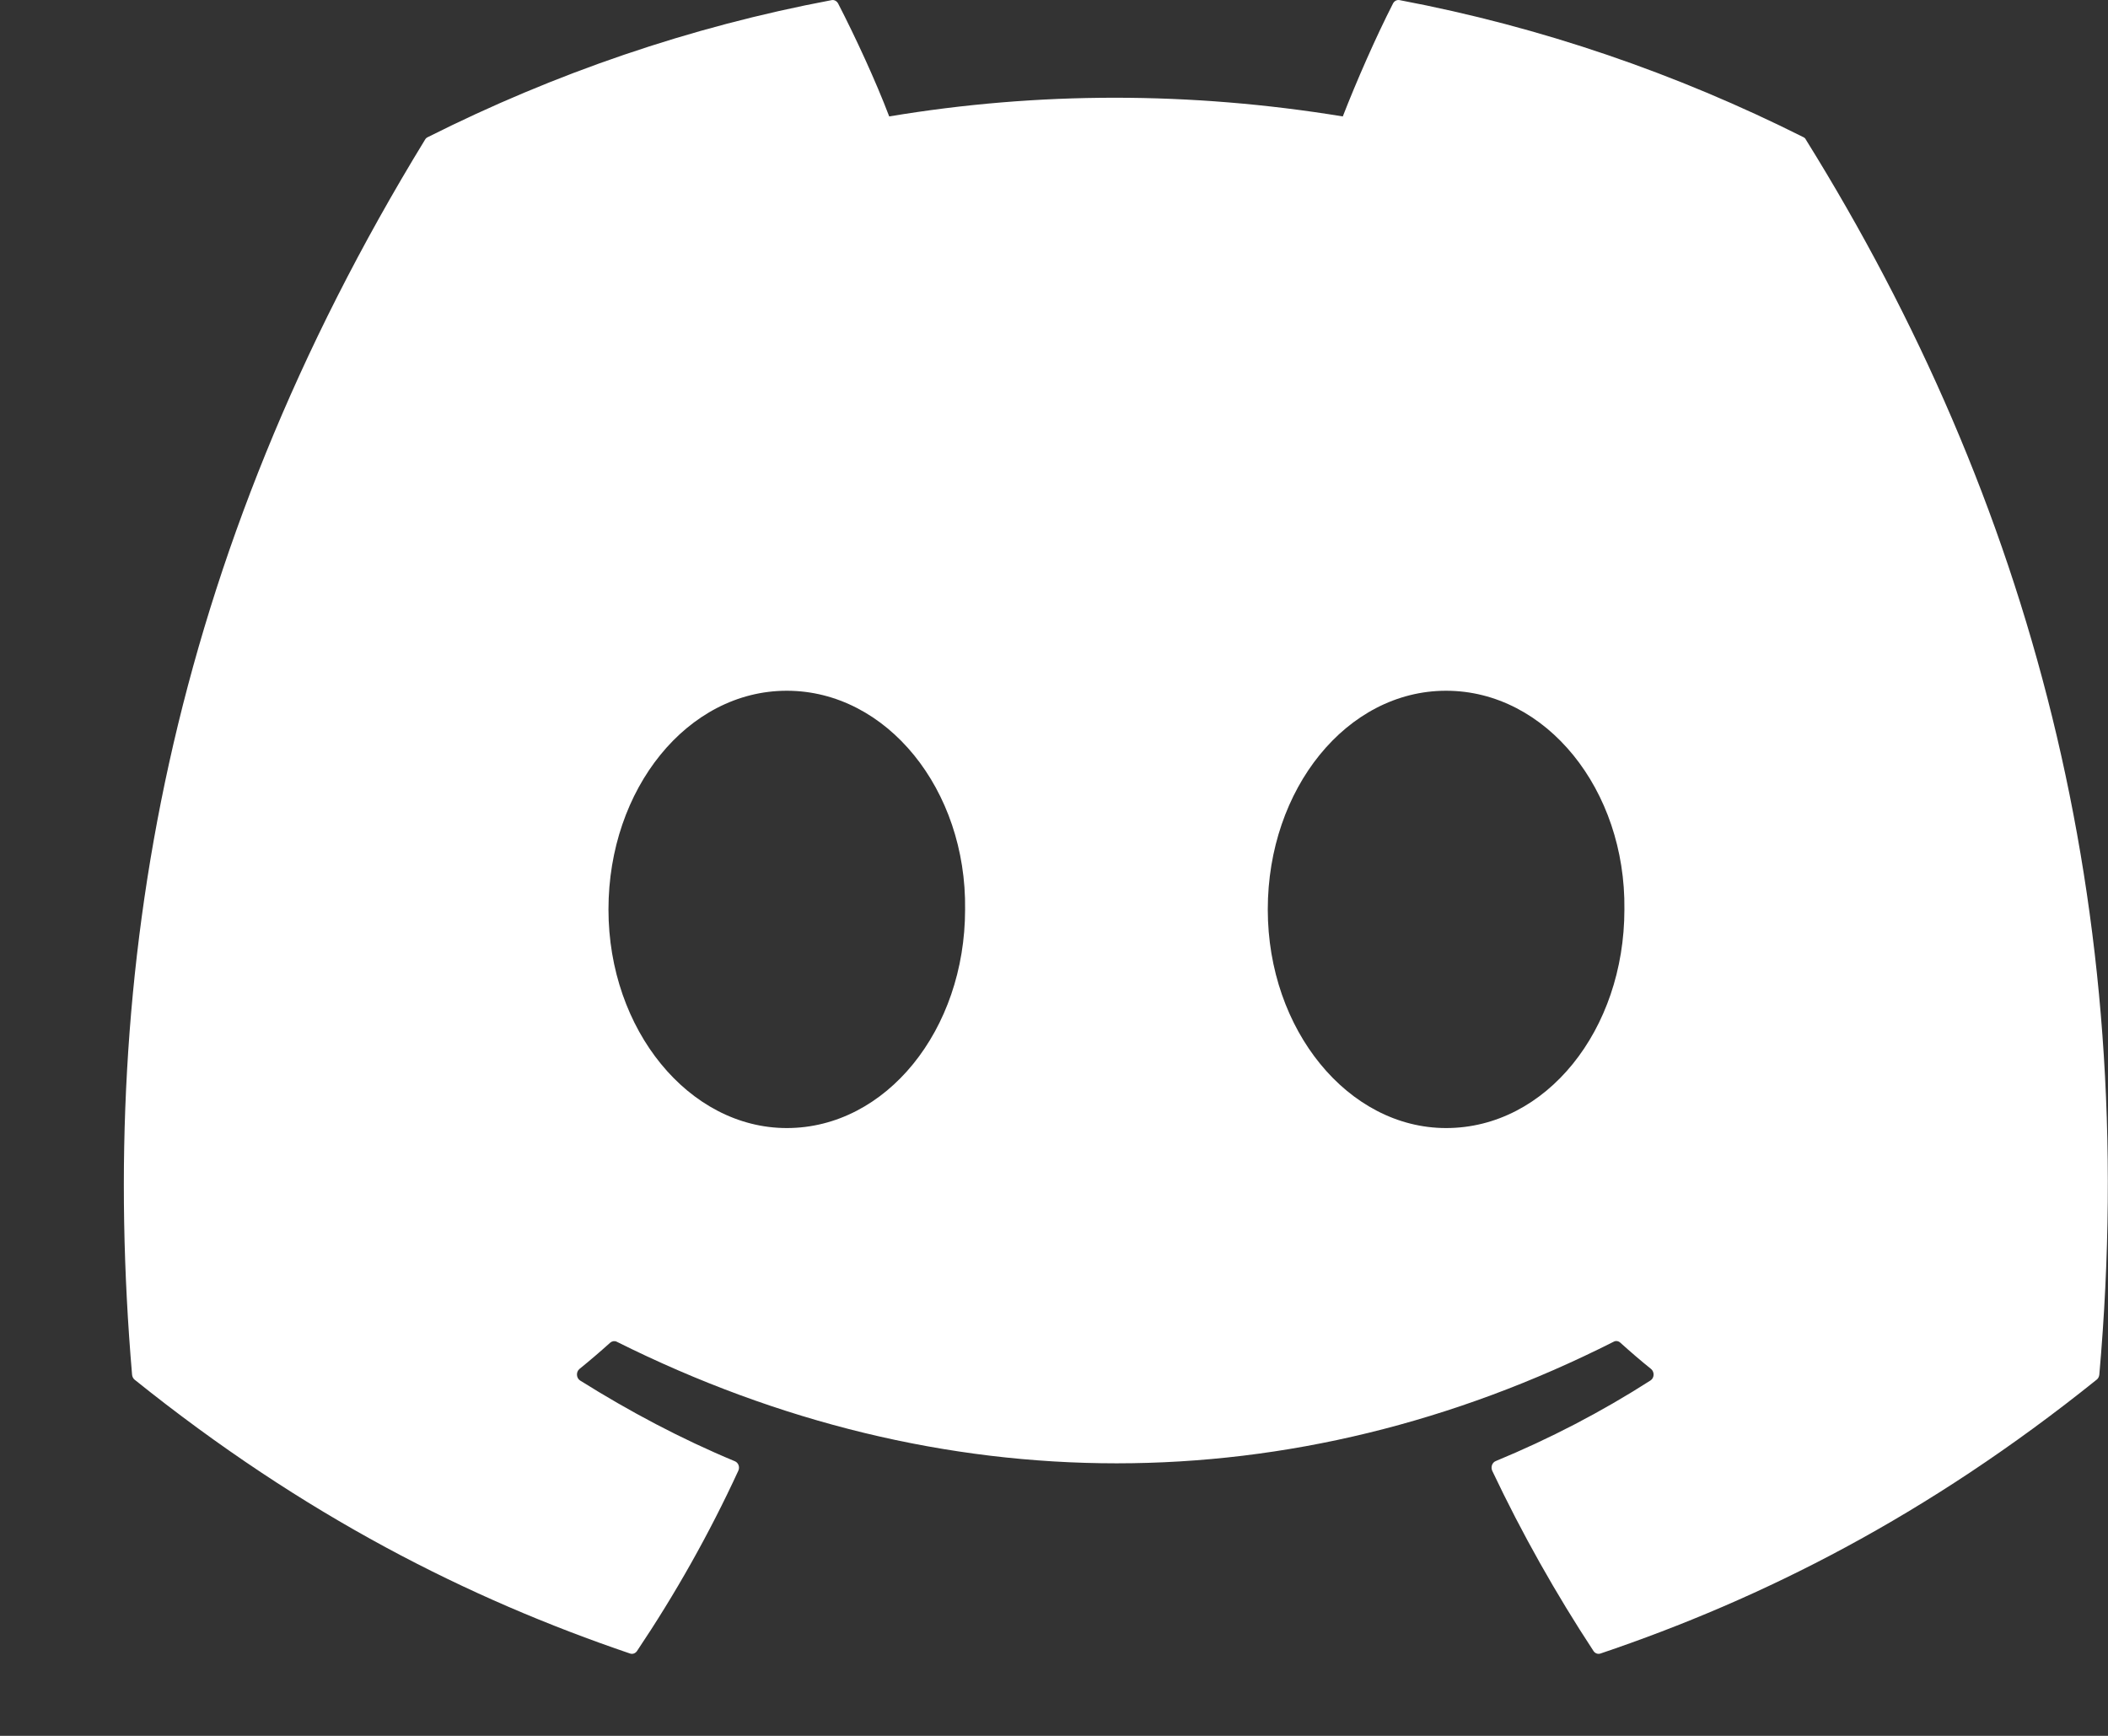 <svg width="17" height="14" viewBox="0 0 17 14" fill="none" xmlns="http://www.w3.org/2000/svg">
<rect x="0" y="0" width="17" height="14" fill="#333333" stroke="none"/>
<path d="M14.543 1.106C13.523 0.594 12.43 0.217 11.287 0.001C11.266 -0.003 11.245 0.007 11.234 0.028C11.094 0.302 10.938 0.659 10.829 0.939C9.599 0.738 8.375 0.738 7.171 0.939C7.062 0.652 6.9 0.302 6.759 0.028C6.748 0.008 6.727 -0.003 6.707 0.001C5.564 0.216 4.47 0.593 3.45 1.106C3.441 1.11 3.433 1.117 3.428 1.126C1.354 4.515 0.786 7.821 1.065 11.086C1.066 11.102 1.074 11.118 1.085 11.127C2.454 12.227 3.78 12.894 5.081 13.336C5.102 13.343 5.124 13.335 5.137 13.316C5.445 12.857 5.719 12.372 5.954 11.862C5.968 11.832 5.955 11.797 5.926 11.785C5.491 11.604 5.077 11.384 4.678 11.134C4.647 11.114 4.644 11.065 4.673 11.041C4.757 10.973 4.841 10.901 4.921 10.829C4.936 10.816 4.956 10.813 4.973 10.821C7.591 12.129 10.426 12.129 13.014 10.821C13.031 10.812 13.051 10.815 13.066 10.828C13.146 10.9 13.23 10.973 13.315 11.041C13.344 11.065 13.342 11.114 13.31 11.134C12.912 11.389 12.497 11.604 12.062 11.784C12.033 11.796 12.021 11.832 12.034 11.862C12.275 12.371 12.549 12.856 12.851 13.316C12.864 13.335 12.886 13.343 12.907 13.336C14.215 12.894 15.54 12.227 16.909 11.127C16.921 11.118 16.928 11.103 16.93 11.087C17.263 7.312 16.371 4.033 14.564 1.127C14.56 1.117 14.552 1.11 14.543 1.106ZM6.345 9.098C5.557 9.098 4.907 8.307 4.907 7.335C4.907 6.362 5.544 5.571 6.345 5.571C7.152 5.571 7.796 6.369 7.783 7.335C7.783 8.307 7.146 9.098 6.345 9.098ZM11.662 9.098C10.873 9.098 10.224 8.307 10.224 7.335C10.224 6.362 10.861 5.571 11.662 5.571C12.469 5.571 13.112 6.369 13.1 7.335C13.1 8.307 12.469 9.098 11.662 9.098Z" fill="white"/>
</svg>
